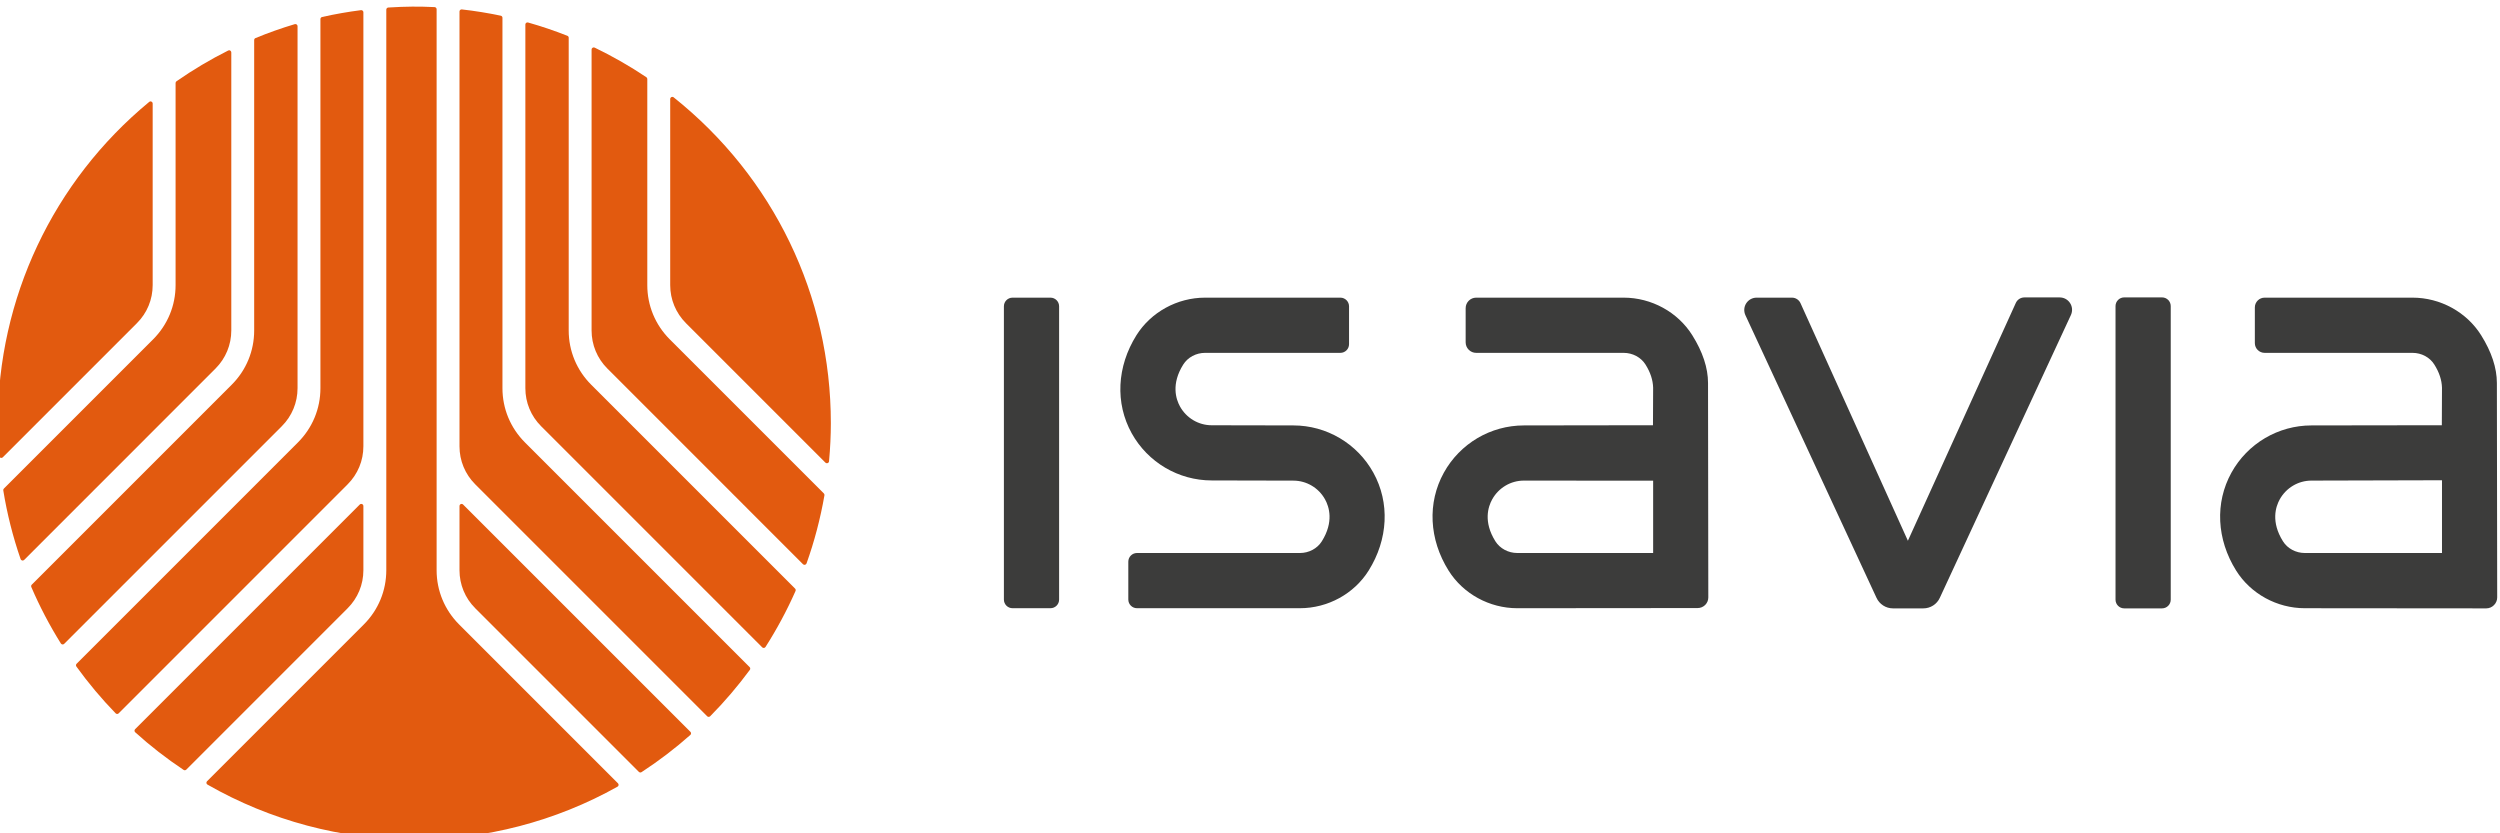 <?xml version="1.0" encoding="UTF-8" standalone="no"?>
<!-- Created with Inkscape (http://www.inkscape.org/) -->

<svg
   xmlns:dc="http://purl.org/dc/elements/1.1/"
   xmlns:cc="http://creativecommons.org/ns#"
   xmlns:rdf="http://www.w3.org/1999/02/22-rdf-syntax-ns#"
   xmlns:svg="http://www.w3.org/2000/svg"
   xmlns="http://www.w3.org/2000/svg"
   xmlns:sodipodi="http://sodipodi.sourceforge.net/DTD/sodipodi-0.dtd"
   xmlns:inkscape="http://www.inkscape.org/namespaces/inkscape"
   version="1.1"
   id="svg2"
   xml:space="preserve"
   width="105.03"
   height="35.006"
   viewBox="0 0 105.03 35.006"
   sodipodi:docname="Isavia.svg"
   inkscape:version="0.92.1 r15371"><defs
     id="defs6"><clipPath
       clipPathUnits="userSpaceOnUse"
       id="clipPath18"><path
         d="M 0,0 H 731.339 V 1071.496 H 0 Z"
         id="path16"
         inkscape:connector-curvature="0" /></clipPath></defs><sodipodi:namedview
     pagecolor="#ffffff"
     bordercolor="#666666"
     borderopacity="1"
     objecttolerance="10"
     gridtolerance="10"
     guidetolerance="10"
     inkscape:pageopacity="0"
     inkscape:pageshadow="2"
     inkscape:window-width="1920"
     inkscape:window-height="1017"
     id="namedview4"
     showgrid="false"
     fit-margin-top="0"
     fit-margin-left="0"
     fit-margin-right="0"
     fit-margin-bottom="0"
     inkscape:zoom="5.2860473"
     inkscape:cx="57.394734"
     inkscape:cy="36.970832"
     inkscape:window-x="-8"
     inkscape:window-y="-8"
     inkscape:window-maximized="1"
     inkscape:current-layer="g10" /><g
     id="g10"
     inkscape:groupmode="layer"
     inkscape:label="A9R6qhiso_vinpvv_6l0"
     transform="matrix(1.333,0,0,-1.333,-366.426,1110.165)"><g
       id="g12"><g
         id="g14"
         clip-path="url(#clipPath18)"><g
           id="g20"
           transform="translate(315.651,819.424)"><path
             d="m 0,0 -2.574,0.005 c -0.414,0 -0.797,0.227 -0.999,0.592 -0.127,0.23 -0.283,0.707 0.102,1.321 0.142,0.227 0.406,0.369 0.687,0.369 h 4.266 c 0.151,0 0.273,0.123 0.273,0.273 v 1.194 c 0,0.15 -0.122,0.273 -0.273,0.273 h -4.266 c -0.875,0 -1.704,-0.455 -2.162,-1.185 -0.618,-0.987 -0.674,-2.141 -0.15,-3.088 0.509,-0.918 1.475,-1.488 2.522,-1.488 L 0,-1.74 c 0.414,0 0.797,-0.226 0.999,-0.592 C 1.126,-2.561 1.282,-3.039 0.897,-3.652 0.755,-3.88 0.491,-4.021 0.209,-4.021 h -5.138 c -0.151,0 -0.273,-0.123 -0.273,-0.273 v -1.194 c 0,-0.15 0.122,-0.273 0.273,-0.273 h 5.138 c 0.876,0 1.705,0.454 2.163,1.185 0.617,0.986 0.673,2.14 0.149,3.087 C 2.013,-0.571 1.047,0 0,0"
             style="fill:#3c3c3b;fill-opacity:1;fill-rule:nonzero;stroke:none"
             id="path22"
             inkscape:connector-curvature="0" /></g><g
           id="g24"
           transform="translate(307.996,823.451)"><path
             d="m 0,0 h -1.196 c -0.15,0 -0.272,-0.122 -0.272,-0.272 v -9.244 c 0,-0.15 0.122,-0.272 0.272,-0.272 H 0 c 0.15,0 0.272,0.122 0.272,0.272 v 9.244 C 0.272,-0.122 0.15,0 0,0"
             style="fill:#3c3c3b;fill-opacity:1;fill-rule:nonzero;stroke:none"
             id="path26"
             inkscape:connector-curvature="0" /></g><g
           id="g28"
           transform="translate(328.224,822.266)"><path
             d="m 0,0 c -0.458,0.731 -1.287,1.185 -2.163,1.185 h -4.648 c -0.183,0 -0.332,-0.149 -0.332,-0.332 v -1.076 c 0,-0.183 0.149,-0.332 0.331,-0.332 h 4.649 c 0.282,0 0.546,-0.141 0.689,-0.369 0.154,-0.246 0.233,-0.486 0.24,-0.731 l -0.005,-1.181 -4.069,-0.006 c -1.047,0 -2.013,-0.57 -2.522,-1.489 -0.524,-0.947 -0.468,-2.101 0.15,-3.087 0.458,-0.731 1.287,-1.185 2.163,-1.185 l 5.685,0.005 c 0.09,0 0.175,0.035 0.239,0.098 0.063,0.064 0.099,0.149 0.098,0.239 L 0.496,-1.505 C 0.496,-1.032 0.329,-0.525 0,0 m -1.234,-4.584 v -2.279 h -4.283 c -0.282,0 -0.546,0.142 -0.689,0.369 -0.385,0.615 -0.229,1.091 -0.101,1.321 0.202,0.365 0.585,0.592 0.999,0.592 z"
             style="fill:#3c3c3b;fill-opacity:1;fill-rule:nonzero;stroke:none"
             id="path30"
             inkscape:connector-curvature="0" /></g><g
           id="g32"
           transform="translate(343.029,823.459)"><path
             d="m 0,0 h -1.192 c -0.151,0 -0.274,-0.123 -0.274,-0.274 v -9.253 c 0,-0.151 0.123,-0.274 0.274,-0.274 H 0 c 0.151,0 0.274,0.123 0.274,0.274 v 9.253 C 0.274,-0.123 0.151,0 0,0"
             style="fill:#3c3c3b;fill-opacity:1;fill-rule:nonzero;stroke:none"
             id="path34"
             inkscape:connector-curvature="0" /></g><g
           id="g36"
           transform="translate(353.582,820.761)"><path
             d="M 0,0 C 0,0.473 -0.167,0.98 -0.496,1.505 -0.954,2.236 -1.782,2.69 -2.658,2.69 H -7.32 c -0.17,0 -0.308,-0.138 -0.308,-0.308 V 1.257 c 0,-0.169 0.138,-0.307 0.308,-0.307 h 4.662 c 0.282,0 0.545,-0.141 0.687,-0.369 0.155,-0.246 0.234,-0.486 0.241,-0.731 l -0.005,-1.181 -4.11,-0.006 c -1.046,0 -2.013,-0.57 -2.521,-1.489 -0.524,-0.947 -0.468,-2.101 0.149,-3.087 0.458,-0.731 1.287,-1.185 2.163,-1.185 l 5.718,-0.005 c 0.092,0 0.179,0.036 0.244,0.102 0.066,0.065 0.102,0.152 0.102,0.244 z m -1.73,-3.065 v -2.293 h -4.324 c -0.282,0 -0.546,0.142 -0.688,0.369 -0.385,0.615 -0.229,1.091 -0.102,1.321 0.203,0.365 0.585,0.592 1,0.592 z"
             style="fill:#3c3c3b;fill-opacity:1;fill-rule:nonzero;stroke:none"
             id="path38"
             inkscape:connector-curvature="0" /></g><g
           id="g40"
           transform="translate(339.804,823.458)"><path
             d="M 0,0 H -1.114 C -1.23,0 -1.335,-0.068 -1.383,-0.173 L -4.785,-7.669 -8.17,-0.18 c -0.048,0.105 -0.153,0.173 -0.268,0.173 h -1.115 c -0.133,0 -0.255,-0.067 -0.327,-0.178 -0.072,-0.112 -0.082,-0.251 -0.027,-0.373 l 4.131,-8.906 C -5.684,-9.668 -5.48,-9.8 -5.256,-9.8 h 0.959 c 0.224,0 0.428,0.132 0.519,0.334 L 0.355,-0.55 C 0.409,-0.429 0.399,-0.29 0.327,-0.179 0.255,-0.067 0.133,0 0,0"
             style="fill:#3c3c3b;fill-opacity:1;fill-rule:nonzero;stroke:none"
             id="path42"
             inkscape:connector-curvature="0" /></g><g
           id="g44"
           transform="translate(295.998,822.136)"><path
             d="m 0,0 c -0.457,0.457 -0.709,1.064 -0.709,1.71 v 6.496 c 0,0.022 -0.01,0.043 -0.029,0.056 C -1.257,8.61 -1.805,8.924 -2.369,9.196 -2.39,9.205 -2.415,9.204 -2.434,9.191 -2.454,9.179 -2.465,9.158 -2.465,9.135 V 0.281 c 0,-0.453 0.177,-0.88 0.497,-1.2 l 6.167,-6.168 c 0.013,-0.012 0.03,-0.019 0.048,-0.019 0.005,0 0.01,10e-4 0.014,0.002 0.023,0.005 0.041,0.021 0.049,0.043 0.245,0.686 0.435,1.408 0.564,2.145 0.004,0.023 -0.003,0.046 -0.018,0.06 z"
             style="fill:#e25a0f;fill-opacity:1;fill-rule:nonzero;stroke:none"
             id="path46"
             inkscape:connector-curvature="0" /></g><g
           id="g48"
           transform="translate(291.433,818.888)"><path
             d="m 0,0 c -0.457,0.457 -0.709,1.064 -0.709,1.71 v 11.674 c 0,0.031 -0.021,0.058 -0.053,0.065 -0.401,0.085 -0.813,0.151 -1.226,0.198 C -2.007,13.65 -2.026,13.644 -2.04,13.631 -2.055,13.618 -2.063,13.6 -2.063,13.581 V -0.121 c 0,-0.454 0.176,-0.88 0.497,-1.2 l 7.31,-7.31 c 0.013,-0.013 0.029,-0.019 0.047,-0.019 0.017,0 0.034,0.007 0.047,0.02 0.446,0.45 0.866,0.942 1.25,1.462 0.019,0.026 0.017,0.063 -0.007,0.087 z"
             style="fill:#e25a0f;fill-opacity:1;fill-rule:nonzero;stroke:none"
             id="path50"
             inkscape:connector-curvature="0" /></g><g
           id="g52"
           transform="translate(293.521,820.707)"><path
             d="m 0,0 v 0 c -0.457,0.456 -0.709,1.064 -0.709,1.71 v 9.225 c 0,0.028 -0.016,0.052 -0.042,0.062 -0.405,0.16 -0.822,0.301 -1.239,0.419 -0.021,0.006 -0.042,0.002 -0.059,-0.011 -0.017,-0.012 -0.026,-0.032 -0.026,-0.053 V -0.109 c 0,-0.453 0.176,-0.879 0.497,-1.2 L 5.39,-8.277 c 0.012,-0.012 0.029,-0.019 0.047,-0.019 h 0.007 c 0.02,0.002 0.038,0.013 0.05,0.031 0.36,0.565 0.679,1.159 0.946,1.764 0.011,0.026 0.005,0.056 -0.014,0.075 z"
             style="fill:#e25a0f;fill-opacity:1;fill-rule:nonzero;stroke:none"
             id="path54"
             inkscape:connector-curvature="0" /></g><g
           id="g56"
           transform="translate(296.12,829.764)"><path
             d="m 0,0 c -0.02,0.016 -0.048,0.019 -0.071,0.008 -0.023,-0.012 -0.038,-0.035 -0.038,-0.061 v -5.865 c 0,-0.453 0.177,-0.879 0.497,-1.2 l 4.395,-4.395 c 0.013,-0.012 0.029,-0.019 0.047,-0.019 0.008,0 0.016,0.002 0.023,0.004 0.025,0.009 0.041,0.031 0.044,0.057 0.038,0.42 0.057,0.813 0.057,1.203 C 4.954,-6.252 3.148,-2.51 0,0"
             style="fill:#e25a0f;fill-opacity:1;fill-rule:nonzero;stroke:none"
             id="path58"
             inkscape:connector-curvature="0" /></g><g
           id="g60"
           transform="translate(289.484,816.93)"><path
             d="M 0,0 C -0.018,0.019 -0.046,0.025 -0.072,0.015 -0.098,0.005 -0.114,-0.02 -0.114,-0.047 v -2.022 c 0,-0.454 0.177,-0.88 0.497,-1.2 l 5.156,-5.156 c 0.013,-0.013 0.03,-0.02 0.047,-0.02 0.012,0 0.025,0.004 0.036,0.011 h 0.001 c 0.541,0.353 1.059,0.747 1.539,1.173 0.014,0.012 0.021,0.03 0.022,0.048 0,0.018 -0.006,0.036 -0.019,0.049 z"
             style="fill:#e25a0f;fill-opacity:1;fill-rule:nonzero;stroke:none"
             id="path62"
             inkscape:connector-curvature="0" /></g><g
           id="g64"
           transform="translate(286.341,818.767)"><path
             d="m 0,0 v 13.679 c 0,0.019 -0.008,0.037 -0.023,0.05 -0.014,0.013 -0.034,0.018 -0.052,0.016 C -0.487,13.692 -0.9,13.62 -1.301,13.529 -1.332,13.523 -1.354,13.495 -1.354,13.463 V 1.831 c 0,-0.646 -0.252,-1.253 -0.709,-1.71 l -6.975,-6.975 c -0.024,-0.024 -0.027,-0.061 -0.007,-0.088 0.376,-0.521 0.792,-1.017 1.236,-1.474 0.012,-0.013 0.029,-0.02 0.047,-0.021 h 10e-4 c 0.018,0 0.035,0.007 0.048,0.02 L -0.497,-1.2 C -0.177,-0.88 0,-0.453 0,0"
             style="fill:#e25a0f;fill-opacity:1;fill-rule:nonzero;stroke:none"
             id="path66"
             inkscape:connector-curvature="0" /></g><g
           id="g68"
           transform="translate(279.203,822.646)"><path
             d="m 0,0 c 0.321,0.32 0.497,0.747 0.497,1.2 v 5.722 c 0,0.027 -0.015,0.05 -0.038,0.061 C 0.434,6.995 0.408,6.991 0.387,6.974 -2.645,4.469 -4.384,0.779 -4.384,-3.15 c 0,-0.32 0.014,-0.659 0.044,-1.034 0.002,-0.026 0.019,-0.048 0.043,-0.058 0.008,-0.003 0.016,-0.004 0.024,-0.004 0.017,0 0.034,0.007 0.047,0.02 z"
             style="fill:#e25a0f;fill-opacity:1;fill-rule:nonzero;stroke:none"
             id="path70"
             inkscape:connector-curvature="0" /></g><g
           id="g72"
           transform="translate(284.266,820.598)"><path
             d="m 0,0 v 11.409 c 0,0.021 -0.01,0.041 -0.027,0.053 -0.016,0.013 -0.037,0.017 -0.06,0.011 C -0.51,11.346 -0.927,11.199 -1.325,11.034 -1.35,11.024 -1.367,11 -1.367,10.972 V 1.818 c 0,-0.645 -0.251,-1.253 -0.708,-1.709 l -6.303,-6.303 c -0.018,-0.019 -0.023,-0.047 -0.013,-0.073 0.26,-0.606 0.573,-1.205 0.932,-1.78 0.011,-0.017 0.029,-0.028 0.05,-0.03 l 0.004,-10e-4 c 0.02,0 0.037,0.007 0.05,0.02 L -0.497,-1.2 C -0.177,-0.88 0,-0.453 0,0"
             style="fill:#e25a0f;fill-opacity:1;fill-rule:nonzero;stroke:none"
             id="path74"
             inkscape:connector-curvature="0" /></g><g
           id="g76"
           transform="translate(289.358,813.151)"><path
             d="m 0,0 c -0.457,0.457 -0.709,1.064 -0.709,1.71 v 17.68 c 0,0.035 -0.027,0.064 -0.063,0.067 -0.497,0.023 -0.891,0.022 -1.46,-0.013 -0.035,-0.002 -0.063,-0.032 -0.063,-0.067 V 1.71 C -2.295,1.064 -2.546,0.457 -3.003,0 l -4.942,-4.942 c -0.014,-0.014 -0.022,-0.035 -0.019,-0.056 0.003,-0.021 0.015,-0.039 0.033,-0.049 1.98,-1.135 4.234,-1.735 6.52,-1.735 2.24,0 4.454,0.577 6.403,1.669 0.019,0.01 0.031,0.029 0.034,0.05 0.003,0.021 -0.005,0.042 -0.019,0.056 z"
             style="fill:#e25a0f;fill-opacity:1;fill-rule:nonzero;stroke:none"
             id="path78"
             inkscape:connector-curvature="0" /></g><g
           id="g80"
           transform="translate(286.341,814.861)"><path
             d="M 0,0 V 2.022 C 0,2.049 -0.016,2.074 -0.041,2.084 -0.066,2.094 -0.094,2.089 -0.114,2.07 l -7.081,-7.081 c -0.012,-0.013 -0.02,-0.031 -0.019,-0.049 0.001,-0.019 0.009,-0.036 0.022,-0.048 0.473,-0.428 0.986,-0.827 1.526,-1.186 0.011,-0.008 0.024,-0.011 0.037,-0.011 0.017,0 0.034,0.006 0.047,0.019 L -0.497,-1.2 C -0.177,-0.88 0,-0.454 0,0"
             style="fill:#e25a0f;fill-opacity:1;fill-rule:nonzero;stroke:none"
             id="path82"
             inkscape:connector-curvature="0" /></g><g
           id="g84"
           transform="translate(282.178,822.417)"><path
             d="M 0,0 V 8.763 C 0,8.786 -0.012,8.808 -0.032,8.82 -0.052,8.833 -0.077,8.834 -0.097,8.823 -0.66,8.541 -1.209,8.215 -1.728,7.853 -1.746,7.841 -1.756,7.82 -1.756,7.798 V 1.429 c 0,-0.646 -0.252,-1.253 -0.709,-1.71 L -7.168,-4.984 C -7.184,-5 -7.191,-5.022 -7.186,-5.042 c 0.118,-0.731 0.302,-1.459 0.546,-2.165 0.008,-0.022 0.026,-0.038 0.048,-0.043 0.005,-0.001 0.01,-0.002 0.01,-0.002 0.023,0 0.04,0.007 0.053,0.019 L -0.497,-1.2 C -0.177,-0.879 0,-0.453 0,0"
             style="fill:#e25a0f;fill-opacity:1;fill-rule:nonzero;stroke:none"
             id="path86"
             inkscape:connector-curvature="0" /></g></g></g></g></svg>